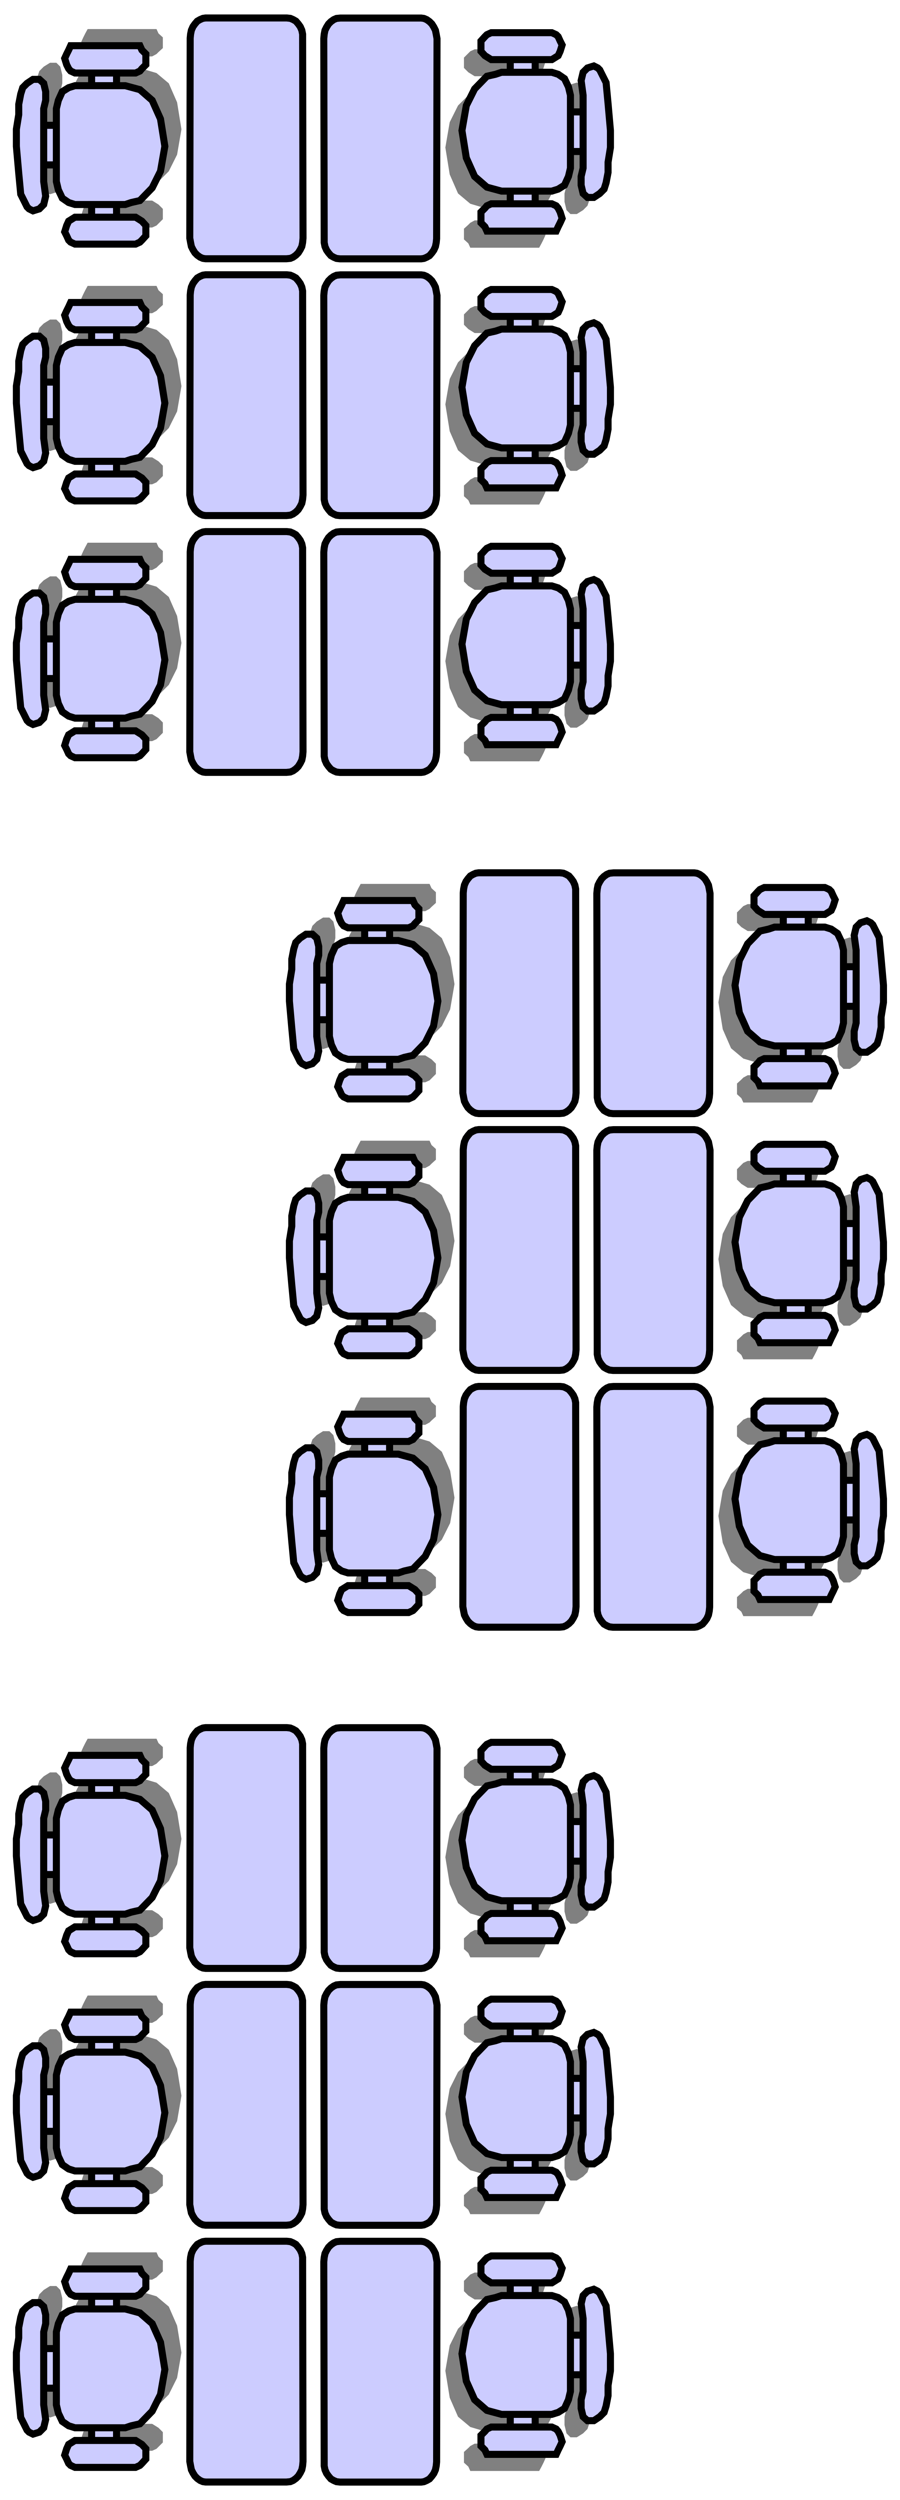<?xml version="1.0" encoding="UTF-8" standalone="no"?>
<!-- Creator: CorelDRAW -->
<svg
    xmlns:inkscape="http://www.inkscape.org/namespaces/inkscape"
    xmlns:rdf="http://www.w3.org/1999/02/22-rdf-syntax-ns#"
    xmlns="http://www.w3.org/2000/svg"
    xmlns:cc="http://creativecommons.org/ns#"
    xmlns:dc="http://purl.org/dc/elements/1.1/"
    xmlns:sodipodi="http://sodipodi.sourceforge.net/DTD/sodipodi-0.dtd"
    xmlns:svg="http://www.w3.org/2000/svg"
    xmlns:ns1="http://sozi.baierouge.fr"
    xmlns:xlink="http://www.w3.org/1999/xlink"
    id="svg2"
    style="fill-rule:evenodd;text-rendering:geometricPrecision;image-rendering:optimizeQuality;clip-rule:evenodd;shape-rendering:geometricPrecision"
    sodipodi:docname="snake.svg"
    xml:space="preserve"
    sodipodi:version="0.32"
    inkscape:output_extension="org.inkscape.output.svg.inkscape"
    inkscape:version="0.46+devel"
    viewBox="0 0 43.566 120.978"
  ><sodipodi:namedview
      id="base"
      bordercolor="#666666"
      inkscape:pageshadow="2"
      guidetolerance="10.0"
      pagecolor="#ffffff"
      gridtolerance="10.0"
      inkscape:zoom="0.88955337"
      objecttolerance="10.0"
      borderopacity="1.0"
      inkscape:current-layer="svg2"
      inkscape:cx="88.808591"
      inkscape:cy="245.41489"
      inkscape:window-y="92"
      inkscape:window-x="92"
      inkscape:window-height="706"
      showgrid="false"
      inkscape:pageopacity="0.0"
      inkscape:window-width="1192"
  />
 <defs
      id="defs4"
    >
  <style
        id="style6"
        type="text/css"
      >
    .fil2 {fill:none}
    .fil3 {fill:black}
    .fil0 {fill:gray}
    .fil1 {fill:#CCCCFF}
  </style
    >
 </defs
  >
<g
      id="g4985"
      style="fill-rule:evenodd"
      transform="matrix(.791 0 0 .791 -103.76 -14.138)"
    ><g
        id="g4847"
        style="fill-rule:evenodd"
        transform="matrix(0 -.913 .913 0 131.96 65.343)"
      ><path
          id="path4846"
          style="fill:#808080"
          d="m10.296 3.184h1.141l0.557 0.133h0.557l0.557-0.133 0.265-0.265v-0.425l-0.265-0.425-0.292-0.292-0.398-0.133-0.716-0.133h-0.69l-0.982-0.159h-1.115l-1.831 0.159-1.407 0.133-0.823 0.425-0.159 0.133-0.133 0.292 0.133 0.425 0.292 0.265 0.557 0.133 0.982-0.133h1.115v0.849h-1.115l-0.557 0.133-0.557 0.292-0.292 0.398-0.133 0.425v1.115h-0.849v-1.115l-0.265-0.425-0.292-0.133-0.425-0.133-0.265 0.133-0.292 0.133-0.133 0.159-0.133 0.265v0.982 3.078l0.133 0.292 0.133 0.133 0.292 0.292h0.265 0.425l0.292-0.292 0.265-0.425v-1.247h0.849v0.557l0.133 0.425 0.159 0.557 0.823 0.823 1.115 0.557 1.698 0.292 1.804-0.292 1.274-0.557 0.69-0.823 0.292-0.982v-0.557h0.823v1.247l0.159 0.292 0.133 0.133 0.265 0.292h0.425 0.292l0.265-0.292 0.292-0.133v-0.292-3.078-0.982-0.265l-0.292-0.159-0.265-0.133-0.292-0.133-0.425 0.133-0.265 0.133-0.133 0.159-0.159 0.265v1.115h-0.823v-1.115l-0.159-0.425-0.265-0.398-0.557-0.292-0.557-0.133h-1.141v-0.849zm-5.308 3.211v1.698-1.698zm-0.849 1.698v-1.698 1.698zm9.66-1.698v1.698-1.698zm-0.823 1.698v-1.698 1.698zm-5.334-4.909h2.654-2.654zm2.654 0.849h-2.654 2.654z"
          class="fil0"
      /><path
          id="path4848"
          style="stroke:#000000;stroke-width:.472;fill:#ccccff"
          d="m9.182 2.07h1.115l0.557 0.133h0.584l0.557-0.133 0.265-0.292v-0.425l-0.265-0.398-0.292-0.292-0.425-0.133-0.69-0.133h-0.69l-0.982-0.159h-1.141l-1.804 0.159-1.407 0.133-0.849 0.425-0.133 0.133-0.133 0.265 0.133 0.425 0.292 0.292 0.557 0.133 0.982-0.133h1.115v0.849h-1.115l-0.557 0.133-0.557 0.265-0.292 0.425-0.133 0.425v1.115h-0.849v-1.115l-0.265-0.425-0.292-0.133-0.425-0.133-0.265 0.133-0.292 0.133-0.133 0.133-0.133 0.292v0.982 3.078l0.133 0.292 0.133 0.133 0.292 0.265h0.265 0.425l0.292-0.265 0.265-0.425v-1.274h0.849v0.584l0.133 0.398 0.133 0.584 0.849 0.823 1.115 0.557 1.672 0.292 1.831-0.292 1.247-0.557 0.717-0.823 0.265-0.982v-0.584h0.849v1.274l0.133 0.292 0.159 0.133 0.265 0.265h0.425 0.292l0.265-0.265 0.292-0.133v-0.292-3.078-0.982-0.292l-0.292-0.133-0.265-0.133-0.292-0.133-0.425 0.133-0.265 0.133-0.159 0.133-0.133 0.292v1.115h-0.849v-1.115l-0.133-0.425-0.265-0.425-0.584-0.265-0.557-0.133h-1.115v-0.849zm-5.308 3.211v1.672-1.672zm-0.849 1.672v-1.672 1.672zm9.66-1.672v1.672-1.672zm-0.849 1.672v-1.672 1.672zm-5.308-4.883h2.654-2.654zm2.654 0.849h-2.654 2.654z"
          class="fil1"
      /><polygon
          id="polygon4850"
          style="stroke:#000000;stroke-width:.472;fill:#ccccff"
          points="15.976 19.133 16.161 18.974 16.267 18.788 16.347 18.603 16.374 18.364 16.374 12.924 16.347 12.738 16.267 12.552 16.161 12.366 15.976 12.207 15.79 12.074 15.551 11.968 15.286 11.915 15.02 11.889 1.619 11.862 1.327 11.915 1.062 11.968 0.849 12.074 0.637 12.207 0.478 12.366 0.345 12.552 0.265 12.738 0.239 12.924 0.239 18.337 0.265 18.603 0.345 18.788 0.478 18.974 0.637 19.133 0.849 19.266 1.062 19.372 1.327 19.425 1.619 19.452 15.02 19.425 15.286 19.425 15.551 19.372 15.79 19.266"
          class="fil1"
      /></g
    ><g
        id="g4852"
        style="fill-rule:evenodd"
        transform="matrix(0 -.913 .913 0 131.96 49.632)"
      ><path
          id="path4854"
          d="m10.296 3.184h1.141l0.557 0.133h0.557l0.557-0.133 0.265-0.265v-0.425l-0.265-0.425-0.292-0.292-0.398-0.133-0.716-0.133h-0.69l-0.982-0.159h-1.115l-1.831 0.159-1.407 0.133-0.823 0.425-0.159 0.133-0.133 0.292 0.133 0.425 0.292 0.265 0.557 0.133 0.982-0.133h1.115v0.849h-1.115l-0.557 0.133-0.557 0.292-0.292 0.398-0.133 0.425v1.115h-0.849v-1.115l-0.265-0.425-0.292-0.133-0.425-0.133-0.265 0.133-0.292 0.133-0.133 0.159-0.133 0.265v0.982 3.078l0.133 0.292 0.133 0.133 0.292 0.292h0.265 0.425l0.292-0.292 0.265-0.425v-1.247h0.849v0.557l0.133 0.425 0.159 0.557 0.823 0.823 1.115 0.557 1.698 0.292 1.804-0.292 1.274-0.557 0.69-0.823 0.292-0.982v-0.557h0.823v1.247l0.159 0.292 0.133 0.133 0.265 0.292h0.425 0.292l0.265-0.292 0.292-0.133v-0.292-3.078-0.982-0.265l-0.292-0.159-0.265-0.133-0.292-0.133-0.425 0.133-0.265 0.133-0.133 0.159-0.159 0.265v1.115h-0.823v-1.115l-0.159-0.425-0.265-0.398-0.557-0.292-0.557-0.133h-1.141v-0.849zm-5.308 3.211v1.698-1.698zm-0.849 1.698v-1.698 1.698zm9.66-1.698v1.698-1.698zm-0.823 1.698v-1.698 1.698zm-5.334-4.909h2.654-2.654zm2.654 0.849h-2.654 2.654z"
          style="fill:#808080"
          class="fil0"
      /><path
          id="path4856"
          d="m9.182 2.07h1.115l0.557 0.133h0.584l0.557-0.133 0.265-0.292v-0.425l-0.265-0.398-0.292-0.292-0.425-0.133-0.69-0.133h-0.69l-0.982-0.159h-1.141l-1.804 0.159-1.407 0.133-0.849 0.425-0.133 0.133-0.133 0.265 0.133 0.425 0.292 0.292 0.557 0.133 0.982-0.133h1.115v0.849h-1.115l-0.557 0.133-0.557 0.265-0.292 0.425-0.133 0.425v1.115h-0.849v-1.115l-0.265-0.425-0.292-0.133-0.425-0.133-0.265 0.133-0.292 0.133-0.133 0.133-0.133 0.292v0.982 3.078l0.133 0.292 0.133 0.133 0.292 0.265h0.265 0.425l0.292-0.265 0.265-0.425v-1.274h0.849v0.584l0.133 0.398 0.133 0.584 0.849 0.823 1.115 0.557 1.672 0.292 1.831-0.292 1.247-0.557 0.717-0.823 0.265-0.982v-0.584h0.849v1.274l0.133 0.292 0.159 0.133 0.265 0.265h0.425 0.292l0.265-0.265 0.292-0.133v-0.292-3.078-0.982-0.292l-0.292-0.133-0.265-0.133-0.292-0.133-0.425 0.133-0.265 0.133-0.159 0.133-0.133 0.292v1.115h-0.849v-1.115l-0.133-0.425-0.265-0.425-0.584-0.265-0.557-0.133h-1.115v-0.849zm-5.308 3.211v1.672-1.672zm-0.849 1.672v-1.672 1.672zm9.66-1.672v1.672-1.672zm-0.849 1.672v-1.672 1.672zm-5.308-4.883h2.654-2.654zm2.654 0.849h-2.654 2.654z"
          style="stroke:#000000;stroke-width:.472;fill:#ccccff"
          class="fil1"
      /><polygon
          id="polygon4858"
          style="stroke:#000000;stroke-width:.472;fill:#ccccff"
          points="15.551 19.372 15.79 19.266 15.976 19.133 16.161 18.974 16.267 18.788 16.347 18.603 16.374 18.364 16.374 12.924 16.347 12.738 16.267 12.552 16.161 12.366 15.976 12.207 15.79 12.074 15.551 11.968 15.286 11.915 15.02 11.889 1.619 11.862 1.327 11.915 1.062 11.968 0.849 12.074 0.637 12.207 0.478 12.366 0.345 12.552 0.265 12.738 0.239 12.924 0.239 18.337 0.265 18.603 0.345 18.788 0.478 18.974 0.637 19.133 0.849 19.266 1.062 19.372 1.327 19.425 1.619 19.452 15.02 19.425 15.286 19.425"
          class="fil1"
      /></g
    ><g
        id="g4860"
        style="fill-rule:evenodd"
        transform="matrix(0 -.913 .913 0 131.96 33.922)"
      ><path
          id="path4862"
          style="fill:#808080"
          d="m10.296 3.184h1.141l0.557 0.133h0.557l0.557-0.133 0.265-0.265v-0.425l-0.265-0.425-0.292-0.292-0.398-0.133-0.716-0.133h-0.69l-0.982-0.159h-1.115l-1.831 0.159-1.407 0.133-0.823 0.425-0.159 0.133-0.133 0.292 0.133 0.425 0.292 0.265 0.557 0.133 0.982-0.133h1.115v0.849h-1.115l-0.557 0.133-0.557 0.292-0.292 0.398-0.133 0.425v1.115h-0.849v-1.115l-0.265-0.425-0.292-0.133-0.425-0.133-0.265 0.133-0.292 0.133-0.133 0.159-0.133 0.265v0.982 3.078l0.133 0.292 0.133 0.133 0.292 0.292h0.265 0.425l0.292-0.292 0.265-0.425v-1.247h0.849v0.557l0.133 0.425 0.159 0.557 0.823 0.823 1.115 0.557 1.698 0.292 1.804-0.292 1.274-0.557 0.69-0.823 0.292-0.982v-0.557h0.823v1.247l0.159 0.292 0.133 0.133 0.265 0.292h0.425 0.292l0.265-0.292 0.292-0.133v-0.292-3.078-0.982-0.265l-0.292-0.159-0.265-0.133-0.292-0.133-0.425 0.133-0.265 0.133-0.133 0.159-0.159 0.265v1.115h-0.823v-1.115l-0.159-0.425-0.265-0.398-0.557-0.292-0.557-0.133h-1.141v-0.849zm-5.308 3.211v1.698-1.698zm-0.849 1.698v-1.698 1.698zm9.66-1.698v1.698-1.698zm-0.823 1.698v-1.698 1.698zm-5.334-4.909h2.654-2.654zm2.654 0.849h-2.654 2.654z"
          class="fil0"
      /><path
          id="path4864"
          style="stroke:#000000;stroke-width:.472;fill:#ccccff"
          d="m9.182 2.07h1.115l0.557 0.133h0.584l0.557-0.133 0.265-0.292v-0.425l-0.265-0.398-0.292-0.292-0.425-0.133-0.69-0.133h-0.69l-0.982-0.159h-1.141l-1.804 0.159-1.407 0.133-0.849 0.425-0.133 0.133-0.133 0.265 0.133 0.425 0.292 0.292 0.557 0.133 0.982-0.133h1.115v0.849h-1.115l-0.557 0.133-0.557 0.265-0.292 0.425-0.133 0.425v1.115h-0.849v-1.115l-0.265-0.425-0.292-0.133-0.425-0.133-0.265 0.133-0.292 0.133-0.133 0.133-0.133 0.292v0.982 3.078l0.133 0.292 0.133 0.133 0.292 0.265h0.265 0.425l0.292-0.265 0.265-0.425v-1.274h0.849v0.584l0.133 0.398 0.133 0.584 0.849 0.823 1.115 0.557 1.672 0.292 1.831-0.292 1.247-0.557 0.717-0.823 0.265-0.982v-0.584h0.849v1.274l0.133 0.292 0.159 0.133 0.265 0.265h0.425 0.292l0.265-0.265 0.292-0.133v-0.292-3.078-0.982-0.292l-0.292-0.133-0.265-0.133-0.292-0.133-0.425 0.133-0.265 0.133-0.159 0.133-0.133 0.292v1.115h-0.849v-1.115l-0.133-0.425-0.265-0.425-0.584-0.265-0.557-0.133h-1.115v-0.849zm-5.308 3.211v1.672-1.672zm-0.849 1.672v-1.672 1.672zm9.66-1.672v1.672-1.672zm-0.849 1.672v-1.672 1.672zm-5.308-4.883h2.654-2.654zm2.654 0.849h-2.654 2.654z"
          class="fil1"
      /><polygon
          id="polygon4866"
          style="stroke:#000000;stroke-width:.472;fill:#ccccff"
          points="15.02 19.425 15.286 19.425 15.551 19.372 15.79 19.266 15.976 19.133 16.161 18.974 16.267 18.788 16.347 18.603 16.374 18.364 16.374 12.924 16.347 12.738 16.267 12.552 16.161 12.366 15.976 12.207 15.79 12.074 15.551 11.968 15.286 11.915 15.02 11.889 1.619 11.862 1.327 11.915 1.062 11.968 0.849 12.074 0.637 12.207 0.478 12.366 0.345 12.552 0.265 12.738 0.239 12.924 0.239 18.337 0.265 18.603 0.345 18.788 0.478 18.974 0.637 19.133 0.849 19.266 1.062 19.372 1.327 19.425 1.619 19.452"
          class="fil1"
      /></g
    ><g
        id="g4870"
        style="fill-rule:evenodd"
        transform="matrix(0 .913 -.913 0 168.75 18.759)"
      ><path
          id="path4872"
          d="m10.296 3.184h1.141l0.557 0.133h0.557l0.557-0.133 0.265-0.265v-0.425l-0.265-0.425-0.292-0.292-0.398-0.133-0.716-0.133h-0.69l-0.982-0.159h-1.115l-1.831 0.159-1.407 0.133-0.823 0.425-0.159 0.133-0.133 0.292 0.133 0.425 0.292 0.265 0.557 0.133 0.982-0.133h1.115v0.849h-1.115l-0.557 0.133-0.557 0.292-0.292 0.398-0.133 0.425v1.115h-0.849v-1.115l-0.265-0.425-0.292-0.133-0.425-0.133-0.265 0.133-0.292 0.133-0.133 0.159-0.133 0.265v0.982 3.078l0.133 0.292 0.133 0.133 0.292 0.292h0.265 0.425l0.292-0.292 0.265-0.425v-1.247h0.849v0.557l0.133 0.425 0.159 0.557 0.823 0.823 1.115 0.557 1.698 0.292 1.804-0.292 1.274-0.557 0.69-0.823 0.292-0.982v-0.557h0.823v1.247l0.159 0.292 0.133 0.133 0.265 0.292h0.425 0.292l0.265-0.292 0.292-0.133v-0.292-3.078-0.982-0.265l-0.292-0.159-0.265-0.133-0.292-0.133-0.425 0.133-0.265 0.133-0.133 0.159-0.159 0.265v1.115h-0.823v-1.115l-0.159-0.425-0.265-0.398-0.557-0.292-0.557-0.133h-1.141v-0.849zm-5.308 3.211v1.698-1.698zm-0.849 1.698v-1.698 1.698zm9.66-1.698v1.698-1.698zm-0.823 1.698v-1.698 1.698zm-5.334-4.909h2.654-2.654zm2.654 0.849h-2.654 2.654z"
          style="fill:#808080"
          class="fil0"
      /><path
          id="path4874"
          d="m9.182 2.07h1.115l0.557 0.133h0.584l0.557-0.133 0.265-0.292v-0.425l-0.265-0.398-0.292-0.292-0.425-0.133-0.69-0.133h-0.69l-0.982-0.159h-1.141l-1.804 0.159-1.407 0.133-0.849 0.425-0.133 0.133-0.133 0.265 0.133 0.425 0.292 0.292 0.557 0.133 0.982-0.133h1.115v0.849h-1.115l-0.557 0.133-0.557 0.265-0.292 0.425-0.133 0.425v1.115h-0.849v-1.115l-0.265-0.425-0.292-0.133-0.425-0.133-0.265 0.133-0.292 0.133-0.133 0.133-0.133 0.292v0.982 3.078l0.133 0.292 0.133 0.133 0.292 0.265h0.265 0.425l0.292-0.265 0.265-0.425v-1.274h0.849v0.584l0.133 0.398 0.133 0.584 0.849 0.823 1.115 0.557 1.672 0.292 1.831-0.292 1.247-0.557 0.717-0.823 0.265-0.982v-0.584h0.849v1.274l0.133 0.292 0.159 0.133 0.265 0.265h0.425 0.292l0.265-0.265 0.292-0.133v-0.292-3.078-0.982-0.292l-0.292-0.133-0.265-0.133-0.292-0.133-0.425 0.133-0.265 0.133-0.159 0.133-0.133 0.292v1.115h-0.849v-1.115l-0.133-0.425-0.265-0.425-0.584-0.265-0.557-0.133h-1.115v-0.849zm-5.308 3.211v1.672-1.672zm-0.849 1.672v-1.672 1.672zm9.66-1.672v1.672-1.672zm-0.849 1.672v-1.672 1.672zm-5.308-4.883h2.654-2.654zm2.654 0.849h-2.654 2.654z"
          style="stroke:#000000;stroke-width:.472;fill:#ccccff"
          class="fil1"
      /><polygon
          id="polygon4876"
          style="stroke:#000000;stroke-width:.472;fill:#ccccff"
          points="1.327 19.425 1.619 19.452 15.02 19.425 15.286 19.425 15.551 19.372 15.79 19.266 15.976 19.133 16.161 18.974 16.267 18.788 16.347 18.603 16.374 18.364 16.374 12.924 16.347 12.738 16.267 12.552 16.161 12.366 15.976 12.207 15.79 12.074 15.551 11.968 15.286 11.915 15.02 11.889 1.619 11.862 1.327 11.915 1.062 11.968 0.849 12.074 0.637 12.207 0.478 12.366 0.345 12.552 0.265 12.738 0.239 12.924 0.239 18.337 0.265 18.603 0.345 18.788 0.478 18.974 0.637 19.133 0.849 19.266 1.062 19.372"
          class="fil1"
      /></g
    ><g
        id="g4878"
        style="fill-rule:evenodd"
        transform="matrix(0 .913 -.913 0 168.75 34.469)"
      ><path
          id="path4880"
          style="fill:#808080"
          d="m10.296 3.184h1.141l0.557 0.133h0.557l0.557-0.133 0.265-0.265v-0.425l-0.265-0.425-0.292-0.292-0.398-0.133-0.716-0.133h-0.69l-0.982-0.159h-1.115l-1.831 0.159-1.407 0.133-0.823 0.425-0.159 0.133-0.133 0.292 0.133 0.425 0.292 0.265 0.557 0.133 0.982-0.133h1.115v0.849h-1.115l-0.557 0.133-0.557 0.292-0.292 0.398-0.133 0.425v1.115h-0.849v-1.115l-0.265-0.425-0.292-0.133-0.425-0.133-0.265 0.133-0.292 0.133-0.133 0.159-0.133 0.265v0.982 3.078l0.133 0.292 0.133 0.133 0.292 0.292h0.265 0.425l0.292-0.292 0.265-0.425v-1.247h0.849v0.557l0.133 0.425 0.159 0.557 0.823 0.823 1.115 0.557 1.698 0.292 1.804-0.292 1.274-0.557 0.69-0.823 0.292-0.982v-0.557h0.823v1.247l0.159 0.292 0.133 0.133 0.265 0.292h0.425 0.292l0.265-0.292 0.292-0.133v-0.292-3.078-0.982-0.265l-0.292-0.159-0.265-0.133-0.292-0.133-0.425 0.133-0.265 0.133-0.133 0.159-0.159 0.265v1.115h-0.823v-1.115l-0.159-0.425-0.265-0.398-0.557-0.292-0.557-0.133h-1.141v-0.849zm-5.308 3.211v1.698-1.698zm-0.849 1.698v-1.698 1.698zm9.66-1.698v1.698-1.698zm-0.823 1.698v-1.698 1.698zm-5.334-4.909h2.654-2.654zm2.654 0.849h-2.654 2.654z"
          class="fil0"
      /><path
          id="path4882"
          style="stroke:#000000;stroke-width:.472;fill:#ccccff"
          d="m9.182 2.07h1.115l0.557 0.133h0.584l0.557-0.133 0.265-0.292v-0.425l-0.265-0.398-0.292-0.292-0.425-0.133-0.69-0.133h-0.69l-0.982-0.159h-1.141l-1.804 0.159-1.407 0.133-0.849 0.425-0.133 0.133-0.133 0.265 0.133 0.425 0.292 0.292 0.557 0.133 0.982-0.133h1.115v0.849h-1.115l-0.557 0.133-0.557 0.265-0.292 0.425-0.133 0.425v1.115h-0.849v-1.115l-0.265-0.425-0.292-0.133-0.425-0.133-0.265 0.133-0.292 0.133-0.133 0.133-0.133 0.292v0.982 3.078l0.133 0.292 0.133 0.133 0.292 0.265h0.265 0.425l0.292-0.265 0.265-0.425v-1.274h0.849v0.584l0.133 0.398 0.133 0.584 0.849 0.823 1.115 0.557 1.672 0.292 1.831-0.292 1.247-0.557 0.717-0.823 0.265-0.982v-0.584h0.849v1.274l0.133 0.292 0.159 0.133 0.265 0.265h0.425 0.292l0.265-0.265 0.292-0.133v-0.292-3.078-0.982-0.292l-0.292-0.133-0.265-0.133-0.292-0.133-0.425 0.133-0.265 0.133-0.159 0.133-0.133 0.292v1.115h-0.849v-1.115l-0.133-0.425-0.265-0.425-0.584-0.265-0.557-0.133h-1.115v-0.849zm-5.308 3.211v1.672-1.672zm-0.849 1.672v-1.672 1.672zm9.66-1.672v1.672-1.672zm-0.849 1.672v-1.672 1.672zm-5.308-4.883h2.654-2.654zm2.654 0.849h-2.654 2.654z"
          class="fil1"
      /><polygon
          id="polygon4884"
          style="stroke:#000000;stroke-width:.472;fill:#ccccff"
          points="15.79 19.266 15.976 19.133 16.161 18.974 16.267 18.788 16.347 18.603 16.374 18.364 16.374 12.924 16.347 12.738 16.267 12.552 16.161 12.366 15.976 12.207 15.79 12.074 15.551 11.968 15.286 11.915 15.02 11.889 1.619 11.862 1.327 11.915 1.062 11.968 0.849 12.074 0.637 12.207 0.478 12.366 0.345 12.552 0.265 12.738 0.239 12.924 0.239 18.337 0.265 18.603 0.345 18.788 0.478 18.974 0.637 19.133 0.849 19.266 1.062 19.372 1.327 19.425 1.619 19.452 15.02 19.425 15.286 19.425 15.551 19.372"
          class="fil1"
      /></g
    ><g
        id="g4886"
        style="fill-rule:evenodd"
        transform="matrix(0 .913 -.913 0 168.75 50.179)"
      ><path
          id="path4888"
          d="m10.296 3.184h1.141l0.557 0.133h0.557l0.557-0.133 0.265-0.265v-0.425l-0.265-0.425-0.292-0.292-0.398-0.133-0.716-0.133h-0.69l-0.982-0.159h-1.115l-1.831 0.159-1.407 0.133-0.823 0.425-0.159 0.133-0.133 0.292 0.133 0.425 0.292 0.265 0.557 0.133 0.982-0.133h1.115v0.849h-1.115l-0.557 0.133-0.557 0.292-0.292 0.398-0.133 0.425v1.115h-0.849v-1.115l-0.265-0.425-0.292-0.133-0.425-0.133-0.265 0.133-0.292 0.133-0.133 0.159-0.133 0.265v0.982 3.078l0.133 0.292 0.133 0.133 0.292 0.292h0.265 0.425l0.292-0.292 0.265-0.425v-1.247h0.849v0.557l0.133 0.425 0.159 0.557 0.823 0.823 1.115 0.557 1.698 0.292 1.804-0.292 1.274-0.557 0.69-0.823 0.292-0.982v-0.557h0.823v1.247l0.159 0.292 0.133 0.133 0.265 0.292h0.425 0.292l0.265-0.292 0.292-0.133v-0.292-3.078-0.982-0.265l-0.292-0.159-0.265-0.133-0.292-0.133-0.425 0.133-0.265 0.133-0.133 0.159-0.159 0.265v1.115h-0.823v-1.115l-0.159-0.425-0.265-0.398-0.557-0.292-0.557-0.133h-1.141v-0.849zm-5.308 3.211v1.698-1.698zm-0.849 1.698v-1.698 1.698zm9.66-1.698v1.698-1.698zm-0.823 1.698v-1.698 1.698zm-5.334-4.909h2.654-2.654zm2.654 0.849h-2.654 2.654z"
          style="fill:#808080"
          class="fil0"
      /><path
          id="path4890"
          d="m9.182 2.07h1.115l0.557 0.133h0.584l0.557-0.133 0.265-0.292v-0.425l-0.265-0.398-0.292-0.292-0.425-0.133-0.69-0.133h-0.69l-0.982-0.159h-1.141l-1.804 0.159-1.407 0.133-0.849 0.425-0.133 0.133-0.133 0.265 0.133 0.425 0.292 0.292 0.557 0.133 0.982-0.133h1.115v0.849h-1.115l-0.557 0.133-0.557 0.265-0.292 0.425-0.133 0.425v1.115h-0.849v-1.115l-0.265-0.425-0.292-0.133-0.425-0.133-0.265 0.133-0.292 0.133-0.133 0.133-0.133 0.292v0.982 3.078l0.133 0.292 0.133 0.133 0.292 0.265h0.265 0.425l0.292-0.265 0.265-0.425v-1.274h0.849v0.584l0.133 0.398 0.133 0.584 0.849 0.823 1.115 0.557 1.672 0.292 1.831-0.292 1.247-0.557 0.717-0.823 0.265-0.982v-0.584h0.849v1.274l0.133 0.292 0.159 0.133 0.265 0.265h0.425 0.292l0.265-0.265 0.292-0.133v-0.292-3.078-0.982-0.292l-0.292-0.133-0.265-0.133-0.292-0.133-0.425 0.133-0.265 0.133-0.159 0.133-0.133 0.292v1.115h-0.849v-1.115l-0.133-0.425-0.265-0.425-0.584-0.265-0.557-0.133h-1.115v-0.849zm-5.308 3.211v1.672-1.672zm-0.849 1.672v-1.672 1.672zm9.66-1.672v1.672-1.672zm-0.849 1.672v-1.672 1.672zm-5.308-4.883h2.654-2.654zm2.654 0.849h-2.654 2.654z"
          style="stroke:#000000;stroke-width:.472;fill:#ccccff"
          class="fil1"
      /><polygon
          id="polygon4892"
          style="stroke:#000000;stroke-width:.472;fill:#ccccff"
          points="16.347 18.603 16.374 18.364 16.374 12.924 16.347 12.738 16.267 12.552 16.161 12.366 15.976 12.207 15.79 12.074 15.551 11.968 15.286 11.915 15.02 11.889 1.619 11.862 1.327 11.915 1.062 11.968 0.849 12.074 0.637 12.207 0.478 12.366 0.345 12.552 0.265 12.738 0.239 12.924 0.239 18.337 0.265 18.603 0.345 18.788 0.478 18.974 0.637 19.133 0.849 19.266 1.062 19.372 1.327 19.425 1.619 19.452 15.02 19.425 15.286 19.425 15.551 19.372 15.79 19.266 15.976 19.133 16.161 18.974 16.267 18.788"
          class="fil1"
      /></g
    ></g
  ><g
      id="g4744"
      style="fill-rule:evenodd"
      transform="matrix(.791 0 0 .791 -103.76 68.591)"
    ><g
        id="g4746"
        style="fill-rule:evenodd"
        transform="matrix(0 -.913 .913 0 131.96 65.343)"
      ><path
          id="path4748"
          d="m10.296 3.184h1.141l0.557 0.133h0.557l0.557-0.133 0.265-0.265v-0.425l-0.265-0.425-0.292-0.292-0.398-0.133-0.716-0.133h-0.69l-0.982-0.159h-1.115l-1.831 0.159-1.407 0.133-0.823 0.425-0.159 0.133-0.133 0.292 0.133 0.425 0.292 0.265 0.557 0.133 0.982-0.133h1.115v0.849h-1.115l-0.557 0.133-0.557 0.292-0.292 0.398-0.133 0.425v1.115h-0.849v-1.115l-0.265-0.425-0.292-0.133-0.425-0.133-0.265 0.133-0.292 0.133-0.133 0.159-0.133 0.265v0.982 3.078l0.133 0.292 0.133 0.133 0.292 0.292h0.265 0.425l0.292-0.292 0.265-0.425v-1.247h0.849v0.557l0.133 0.425 0.159 0.557 0.823 0.823 1.115 0.557 1.698 0.292 1.804-0.292 1.274-0.557 0.69-0.823 0.292-0.982v-0.557h0.823v1.247l0.159 0.292 0.133 0.133 0.265 0.292h0.425 0.292l0.265-0.292 0.292-0.133v-0.292-3.078-0.982-0.265l-0.292-0.159-0.265-0.133-0.292-0.133-0.425 0.133-0.265 0.133-0.133 0.159-0.159 0.265v1.115h-0.823v-1.115l-0.159-0.425-0.265-0.398-0.557-0.292-0.557-0.133h-1.141v-0.849zm-5.308 3.211v1.698-1.698zm-0.849 1.698v-1.698 1.698zm9.66-1.698v1.698-1.698zm-0.823 1.698v-1.698 1.698zm-5.334-4.909h2.654-2.654zm2.654 0.849h-2.654 2.654z"
          style="fill:#808080"
          class="fil0"
      /><path
          id="path4750"
          d="m9.182 2.07h1.115l0.557 0.133h0.584l0.557-0.133 0.265-0.292v-0.425l-0.265-0.398-0.292-0.292-0.425-0.133-0.69-0.133h-0.69l-0.982-0.159h-1.141l-1.804 0.159-1.407 0.133-0.849 0.425-0.133 0.133-0.133 0.265 0.133 0.425 0.292 0.292 0.557 0.133 0.982-0.133h1.115v0.849h-1.115l-0.557 0.133-0.557 0.265-0.292 0.425-0.133 0.425v1.115h-0.849v-1.115l-0.265-0.425-0.292-0.133-0.425-0.133-0.265 0.133-0.292 0.133-0.133 0.133-0.133 0.292v0.982 3.078l0.133 0.292 0.133 0.133 0.292 0.265h0.265 0.425l0.292-0.265 0.265-0.425v-1.274h0.849v0.584l0.133 0.398 0.133 0.584 0.849 0.823 1.115 0.557 1.672 0.292 1.831-0.292 1.247-0.557 0.717-0.823 0.265-0.982v-0.584h0.849v1.274l0.133 0.292 0.159 0.133 0.265 0.265h0.425 0.292l0.265-0.265 0.292-0.133v-0.292-3.078-0.982-0.292l-0.292-0.133-0.265-0.133-0.292-0.133-0.425 0.133-0.265 0.133-0.159 0.133-0.133 0.292v1.115h-0.849v-1.115l-0.133-0.425-0.265-0.425-0.584-0.265-0.557-0.133h-1.115v-0.849zm-5.308 3.211v1.672-1.672zm-0.849 1.672v-1.672 1.672zm9.66-1.672v1.672-1.672zm-0.849 1.672v-1.672 1.672zm-5.308-4.883h2.654-2.654zm2.654 0.849h-2.654 2.654z"
          style="stroke:#000000;stroke-width:.472;fill:#ccccff"
          class="fil1"
      /><polygon
          id="polygon4752"
          style="stroke:#000000;stroke-width:.472;fill:#ccccff"
          points="0.345 12.552 0.265 12.738 0.239 12.924 0.239 18.337 0.265 18.603 0.345 18.788 0.478 18.974 0.637 19.133 0.849 19.266 1.062 19.372 1.327 19.425 1.619 19.452 15.02 19.425 15.286 19.425 15.551 19.372 15.79 19.266 15.976 19.133 16.161 18.974 16.267 18.788 16.347 18.603 16.374 18.364 16.374 12.924 16.347 12.738 16.267 12.552 16.161 12.366 15.976 12.207 15.79 12.074 15.551 11.968 15.286 11.915 15.02 11.889 1.619 11.862 1.327 11.915 1.062 11.968 0.849 12.074 0.637 12.207 0.478 12.366"
          class="fil1"
      /></g
    ><g
        id="g4754"
        style="fill-rule:evenodd"
        transform="matrix(0 -.913 .913 0 131.96 49.632)"
      ><path
          id="path4756"
          style="fill:#808080"
          d="m10.296 3.184h1.141l0.557 0.133h0.557l0.557-0.133 0.265-0.265v-0.425l-0.265-0.425-0.292-0.292-0.398-0.133-0.716-0.133h-0.69l-0.982-0.159h-1.115l-1.831 0.159-1.407 0.133-0.823 0.425-0.159 0.133-0.133 0.292 0.133 0.425 0.292 0.265 0.557 0.133 0.982-0.133h1.115v0.849h-1.115l-0.557 0.133-0.557 0.292-0.292 0.398-0.133 0.425v1.115h-0.849v-1.115l-0.265-0.425-0.292-0.133-0.425-0.133-0.265 0.133-0.292 0.133-0.133 0.159-0.133 0.265v0.982 3.078l0.133 0.292 0.133 0.133 0.292 0.292h0.265 0.425l0.292-0.292 0.265-0.425v-1.247h0.849v0.557l0.133 0.425 0.159 0.557 0.823 0.823 1.115 0.557 1.698 0.292 1.804-0.292 1.274-0.557 0.69-0.823 0.292-0.982v-0.557h0.823v1.247l0.159 0.292 0.133 0.133 0.265 0.292h0.425 0.292l0.265-0.292 0.292-0.133v-0.292-3.078-0.982-0.265l-0.292-0.159-0.265-0.133-0.292-0.133-0.425 0.133-0.265 0.133-0.133 0.159-0.159 0.265v1.115h-0.823v-1.115l-0.159-0.425-0.265-0.398-0.557-0.292-0.557-0.133h-1.141v-0.849zm-5.308 3.211v1.698-1.698zm-0.849 1.698v-1.698 1.698zm9.66-1.698v1.698-1.698zm-0.823 1.698v-1.698 1.698zm-5.334-4.909h2.654-2.654zm2.654 0.849h-2.654 2.654z"
          class="fil0"
      /><path
          id="path4758"
          style="stroke:#000000;stroke-width:.472;fill:#ccccff"
          d="m9.182 2.07h1.115l0.557 0.133h0.584l0.557-0.133 0.265-0.292v-0.425l-0.265-0.398-0.292-0.292-0.425-0.133-0.69-0.133h-0.69l-0.982-0.159h-1.141l-1.804 0.159-1.407 0.133-0.849 0.425-0.133 0.133-0.133 0.265 0.133 0.425 0.292 0.292 0.557 0.133 0.982-0.133h1.115v0.849h-1.115l-0.557 0.133-0.557 0.265-0.292 0.425-0.133 0.425v1.115h-0.849v-1.115l-0.265-0.425-0.292-0.133-0.425-0.133-0.265 0.133-0.292 0.133-0.133 0.133-0.133 0.292v0.982 3.078l0.133 0.292 0.133 0.133 0.292 0.265h0.265 0.425l0.292-0.265 0.265-0.425v-1.274h0.849v0.584l0.133 0.398 0.133 0.584 0.849 0.823 1.115 0.557 1.672 0.292 1.831-0.292 1.247-0.557 0.717-0.823 0.265-0.982v-0.584h0.849v1.274l0.133 0.292 0.159 0.133 0.265 0.265h0.425 0.292l0.265-0.265 0.292-0.133v-0.292-3.078-0.982-0.292l-0.292-0.133-0.265-0.133-0.292-0.133-0.425 0.133-0.265 0.133-0.159 0.133-0.133 0.292v1.115h-0.849v-1.115l-0.133-0.425-0.265-0.425-0.584-0.265-0.557-0.133h-1.115v-0.849zm-5.308 3.211v1.672-1.672zm-0.849 1.672v-1.672 1.672zm9.66-1.672v1.672-1.672zm-0.849 1.672v-1.672 1.672zm-5.308-4.883h2.654-2.654zm2.654 0.849h-2.654 2.654z"
          class="fil1"
      /><polygon
          id="polygon4760"
          style="stroke:#000000;stroke-width:.472;fill:#ccccff"
          points="0.637 12.207 0.478 12.366 0.345 12.552 0.265 12.738 0.239 12.924 0.239 18.337 0.265 18.603 0.345 18.788 0.478 18.974 0.637 19.133 0.849 19.266 1.062 19.372 1.327 19.425 1.619 19.452 15.02 19.425 15.286 19.425 15.551 19.372 15.79 19.266 15.976 19.133 16.161 18.974 16.267 18.788 16.347 18.603 16.374 18.364 16.374 12.924 16.347 12.738 16.267 12.552 16.161 12.366 15.976 12.207 15.79 12.074 15.551 11.968 15.286 11.915 15.02 11.889 1.619 11.862 1.327 11.915 1.062 11.968 0.849 12.074"
          class="fil1"
      /></g
    ><g
        id="g4762"
        style="fill-rule:evenodd"
        transform="matrix(0 -.913 .913 0 131.96 33.922)"
      ><path
          id="path4764"
          d="m10.296 3.184h1.141l0.557 0.133h0.557l0.557-0.133 0.265-0.265v-0.425l-0.265-0.425-0.292-0.292-0.398-0.133-0.716-0.133h-0.69l-0.982-0.159h-1.115l-1.831 0.159-1.407 0.133-0.823 0.425-0.159 0.133-0.133 0.292 0.133 0.425 0.292 0.265 0.557 0.133 0.982-0.133h1.115v0.849h-1.115l-0.557 0.133-0.557 0.292-0.292 0.398-0.133 0.425v1.115h-0.849v-1.115l-0.265-0.425-0.292-0.133-0.425-0.133-0.265 0.133-0.292 0.133-0.133 0.159-0.133 0.265v0.982 3.078l0.133 0.292 0.133 0.133 0.292 0.292h0.265 0.425l0.292-0.292 0.265-0.425v-1.247h0.849v0.557l0.133 0.425 0.159 0.557 0.823 0.823 1.115 0.557 1.698 0.292 1.804-0.292 1.274-0.557 0.69-0.823 0.292-0.982v-0.557h0.823v1.247l0.159 0.292 0.133 0.133 0.265 0.292h0.425 0.292l0.265-0.292 0.292-0.133v-0.292-3.078-0.982-0.265l-0.292-0.159-0.265-0.133-0.292-0.133-0.425 0.133-0.265 0.133-0.133 0.159-0.159 0.265v1.115h-0.823v-1.115l-0.159-0.425-0.265-0.398-0.557-0.292-0.557-0.133h-1.141v-0.849zm-5.308 3.211v1.698-1.698zm-0.849 1.698v-1.698 1.698zm9.66-1.698v1.698-1.698zm-0.823 1.698v-1.698 1.698zm-5.334-4.909h2.654-2.654zm2.654 0.849h-2.654 2.654z"
          style="fill:#808080"
          class="fil0"
      /><path
          id="path4766"
          d="m9.182 2.07h1.115l0.557 0.133h0.584l0.557-0.133 0.265-0.292v-0.425l-0.265-0.398-0.292-0.292-0.425-0.133-0.69-0.133h-0.69l-0.982-0.159h-1.141l-1.804 0.159-1.407 0.133-0.849 0.425-0.133 0.133-0.133 0.265 0.133 0.425 0.292 0.292 0.557 0.133 0.982-0.133h1.115v0.849h-1.115l-0.557 0.133-0.557 0.265-0.292 0.425-0.133 0.425v1.115h-0.849v-1.115l-0.265-0.425-0.292-0.133-0.425-0.133-0.265 0.133-0.292 0.133-0.133 0.133-0.133 0.292v0.982 3.078l0.133 0.292 0.133 0.133 0.292 0.265h0.265 0.425l0.292-0.265 0.265-0.425v-1.274h0.849v0.584l0.133 0.398 0.133 0.584 0.849 0.823 1.115 0.557 1.672 0.292 1.831-0.292 1.247-0.557 0.717-0.823 0.265-0.982v-0.584h0.849v1.274l0.133 0.292 0.159 0.133 0.265 0.265h0.425 0.292l0.265-0.265 0.292-0.133v-0.292-3.078-0.982-0.292l-0.292-0.133-0.265-0.133-0.292-0.133-0.425 0.133-0.265 0.133-0.159 0.133-0.133 0.292v1.115h-0.849v-1.115l-0.133-0.425-0.265-0.425-0.584-0.265-0.557-0.133h-1.115v-0.849zm-5.308 3.211v1.672-1.672zm-0.849 1.672v-1.672 1.672zm9.66-1.672v1.672-1.672zm-0.849 1.672v-1.672 1.672zm-5.308-4.883h2.654-2.654zm2.654 0.849h-2.654 2.654z"
          style="stroke:#000000;stroke-width:.472;fill:#ccccff"
          class="fil1"
      /><polygon
          id="polygon4768"
          style="stroke:#000000;stroke-width:.472;fill:#ccccff"
          points="1.062 11.968 0.849 12.074 0.637 12.207 0.478 12.366 0.345 12.552 0.265 12.738 0.239 12.924 0.239 18.337 0.265 18.603 0.345 18.788 0.478 18.974 0.637 19.133 0.849 19.266 1.062 19.372 1.327 19.425 1.619 19.452 15.02 19.425 15.286 19.425 15.551 19.372 15.79 19.266 15.976 19.133 16.161 18.974 16.267 18.788 16.347 18.603 16.374 18.364 16.374 12.924 16.347 12.738 16.267 12.552 16.161 12.366 15.976 12.207 15.79 12.074 15.551 11.968 15.286 11.915 15.02 11.889 1.619 11.862 1.327 11.915"
          class="fil1"
      /></g
    ><g
        id="g4770"
        style="fill-rule:evenodd"
        transform="matrix(0 .913 -.913 0 168.75 18.759)"
      ><path
          id="path4772"
          style="fill:#808080"
          d="m10.296 3.184h1.141l0.557 0.133h0.557l0.557-0.133 0.265-0.265v-0.425l-0.265-0.425-0.292-0.292-0.398-0.133-0.716-0.133h-0.69l-0.982-0.159h-1.115l-1.831 0.159-1.407 0.133-0.823 0.425-0.159 0.133-0.133 0.292 0.133 0.425 0.292 0.265 0.557 0.133 0.982-0.133h1.115v0.849h-1.115l-0.557 0.133-0.557 0.292-0.292 0.398-0.133 0.425v1.115h-0.849v-1.115l-0.265-0.425-0.292-0.133-0.425-0.133-0.265 0.133-0.292 0.133-0.133 0.159-0.133 0.265v0.982 3.078l0.133 0.292 0.133 0.133 0.292 0.292h0.265 0.425l0.292-0.292 0.265-0.425v-1.247h0.849v0.557l0.133 0.425 0.159 0.557 0.823 0.823 1.115 0.557 1.698 0.292 1.804-0.292 1.274-0.557 0.69-0.823 0.292-0.982v-0.557h0.823v1.247l0.159 0.292 0.133 0.133 0.265 0.292h0.425 0.292l0.265-0.292 0.292-0.133v-0.292-3.078-0.982-0.265l-0.292-0.159-0.265-0.133-0.292-0.133-0.425 0.133-0.265 0.133-0.133 0.159-0.159 0.265v1.115h-0.823v-1.115l-0.159-0.425-0.265-0.398-0.557-0.292-0.557-0.133h-1.141v-0.849zm-5.308 3.211v1.698-1.698zm-0.849 1.698v-1.698 1.698zm9.66-1.698v1.698-1.698zm-0.823 1.698v-1.698 1.698zm-5.334-4.909h2.654-2.654zm2.654 0.849h-2.654 2.654z"
          class="fil0"
      /><path
          id="path4774"
          style="stroke:#000000;stroke-width:.472;fill:#ccccff"
          d="m9.182 2.07h1.115l0.557 0.133h0.584l0.557-0.133 0.265-0.292v-0.425l-0.265-0.398-0.292-0.292-0.425-0.133-0.69-0.133h-0.69l-0.982-0.159h-1.141l-1.804 0.159-1.407 0.133-0.849 0.425-0.133 0.133-0.133 0.265 0.133 0.425 0.292 0.292 0.557 0.133 0.982-0.133h1.115v0.849h-1.115l-0.557 0.133-0.557 0.265-0.292 0.425-0.133 0.425v1.115h-0.849v-1.115l-0.265-0.425-0.292-0.133-0.425-0.133-0.265 0.133-0.292 0.133-0.133 0.133-0.133 0.292v0.982 3.078l0.133 0.292 0.133 0.133 0.292 0.265h0.265 0.425l0.292-0.265 0.265-0.425v-1.274h0.849v0.584l0.133 0.398 0.133 0.584 0.849 0.823 1.115 0.557 1.672 0.292 1.831-0.292 1.247-0.557 0.717-0.823 0.265-0.982v-0.584h0.849v1.274l0.133 0.292 0.159 0.133 0.265 0.265h0.425 0.292l0.265-0.265 0.292-0.133v-0.292-3.078-0.982-0.292l-0.292-0.133-0.265-0.133-0.292-0.133-0.425 0.133-0.265 0.133-0.159 0.133-0.133 0.292v1.115h-0.849v-1.115l-0.133-0.425-0.265-0.425-0.584-0.265-0.557-0.133h-1.115v-0.849zm-5.308 3.211v1.672-1.672zm-0.849 1.672v-1.672 1.672zm9.66-1.672v1.672-1.672zm-0.849 1.672v-1.672 1.672zm-5.308-4.883h2.654-2.654zm2.654 0.849h-2.654 2.654z"
          class="fil1"
      /><polygon
          id="polygon4776"
          style="stroke:#000000;stroke-width:.472;fill:#ccccff"
          points="1.619 11.862 1.327 11.915 1.062 11.968 0.849 12.074 0.637 12.207 0.478 12.366 0.345 12.552 0.265 12.738 0.239 12.924 0.239 18.337 0.265 18.603 0.345 18.788 0.478 18.974 0.637 19.133 0.849 19.266 1.062 19.372 1.327 19.425 1.619 19.452 15.02 19.425 15.286 19.425 15.551 19.372 15.79 19.266 15.976 19.133 16.161 18.974 16.267 18.788 16.347 18.603 16.374 18.364 16.374 12.924 16.347 12.738 16.267 12.552 16.161 12.366 15.976 12.207 15.79 12.074 15.551 11.968 15.286 11.915 15.02 11.889"
          class="fil1"
      /></g
    ><g
        id="g4778"
        style="fill-rule:evenodd"
        transform="matrix(0 .913 -.913 0 168.75 34.469)"
      ><path
          id="path4780"
          d="m10.296 3.184h1.141l0.557 0.133h0.557l0.557-0.133 0.265-0.265v-0.425l-0.265-0.425-0.292-0.292-0.398-0.133-0.716-0.133h-0.69l-0.982-0.159h-1.115l-1.831 0.159-1.407 0.133-0.823 0.425-0.159 0.133-0.133 0.292 0.133 0.425 0.292 0.265 0.557 0.133 0.982-0.133h1.115v0.849h-1.115l-0.557 0.133-0.557 0.292-0.292 0.398-0.133 0.425v1.115h-0.849v-1.115l-0.265-0.425-0.292-0.133-0.425-0.133-0.265 0.133-0.292 0.133-0.133 0.159-0.133 0.265v0.982 3.078l0.133 0.292 0.133 0.133 0.292 0.292h0.265 0.425l0.292-0.292 0.265-0.425v-1.247h0.849v0.557l0.133 0.425 0.159 0.557 0.823 0.823 1.115 0.557 1.698 0.292 1.804-0.292 1.274-0.557 0.69-0.823 0.292-0.982v-0.557h0.823v1.247l0.159 0.292 0.133 0.133 0.265 0.292h0.425 0.292l0.265-0.292 0.292-0.133v-0.292-3.078-0.982-0.265l-0.292-0.159-0.265-0.133-0.292-0.133-0.425 0.133-0.265 0.133-0.133 0.159-0.159 0.265v1.115h-0.823v-1.115l-0.159-0.425-0.265-0.398-0.557-0.292-0.557-0.133h-1.141v-0.849zm-5.308 3.211v1.698-1.698zm-0.849 1.698v-1.698 1.698zm9.66-1.698v1.698-1.698zm-0.823 1.698v-1.698 1.698zm-5.334-4.909h2.654-2.654zm2.654 0.849h-2.654 2.654z"
          style="fill:#808080"
          class="fil0"
      /><path
          id="path4782"
          d="m9.182 2.07h1.115l0.557 0.133h0.584l0.557-0.133 0.265-0.292v-0.425l-0.265-0.398-0.292-0.292-0.425-0.133-0.69-0.133h-0.69l-0.982-0.159h-1.141l-1.804 0.159-1.407 0.133-0.849 0.425-0.133 0.133-0.133 0.265 0.133 0.425 0.292 0.292 0.557 0.133 0.982-0.133h1.115v0.849h-1.115l-0.557 0.133-0.557 0.265-0.292 0.425-0.133 0.425v1.115h-0.849v-1.115l-0.265-0.425-0.292-0.133-0.425-0.133-0.265 0.133-0.292 0.133-0.133 0.133-0.133 0.292v0.982 3.078l0.133 0.292 0.133 0.133 0.292 0.265h0.265 0.425l0.292-0.265 0.265-0.425v-1.274h0.849v0.584l0.133 0.398 0.133 0.584 0.849 0.823 1.115 0.557 1.672 0.292 1.831-0.292 1.247-0.557 0.717-0.823 0.265-0.982v-0.584h0.849v1.274l0.133 0.292 0.159 0.133 0.265 0.265h0.425 0.292l0.265-0.265 0.292-0.133v-0.292-3.078-0.982-0.292l-0.292-0.133-0.265-0.133-0.292-0.133-0.425 0.133-0.265 0.133-0.159 0.133-0.133 0.292v1.115h-0.849v-1.115l-0.133-0.425-0.265-0.425-0.584-0.265-0.557-0.133h-1.115v-0.849zm-5.308 3.211v1.672-1.672zm-0.849 1.672v-1.672 1.672zm9.66-1.672v1.672-1.672zm-0.849 1.672v-1.672 1.672zm-5.308-4.883h2.654-2.654zm2.654 0.849h-2.654 2.654z"
          style="stroke:#000000;stroke-width:.472;fill:#ccccff"
          class="fil1"
      /><polygon
          id="polygon4784"
          style="stroke:#000000;stroke-width:.472;fill:#ccccff"
          points="0.478 12.366 0.345 12.552 0.265 12.738 0.239 12.924 0.239 18.337 0.265 18.603 0.345 18.788 0.478 18.974 0.637 19.133 0.849 19.266 1.062 19.372 1.327 19.425 1.619 19.452 15.02 19.425 15.286 19.425 15.551 19.372 15.79 19.266 15.976 19.133 16.161 18.974 16.267 18.788 16.347 18.603 16.374 18.364 16.374 12.924 16.347 12.738 16.267 12.552 16.161 12.366 15.976 12.207 15.79 12.074 15.551 11.968 15.286 11.915 15.02 11.889 1.619 11.862 1.327 11.915 1.062 11.968 0.849 12.074 0.637 12.207"
          class="fil1"
      /></g
    ><g
        id="g4786"
        style="fill-rule:evenodd"
        transform="matrix(0 .913 -.913 0 168.75 50.179)"
      ><path
          id="path4788"
          style="fill:#808080"
          d="m10.296 3.184h1.141l0.557 0.133h0.557l0.557-0.133 0.265-0.265v-0.425l-0.265-0.425-0.292-0.292-0.398-0.133-0.716-0.133h-0.69l-0.982-0.159h-1.115l-1.831 0.159-1.407 0.133-0.823 0.425-0.159 0.133-0.133 0.292 0.133 0.425 0.292 0.265 0.557 0.133 0.982-0.133h1.115v0.849h-1.115l-0.557 0.133-0.557 0.292-0.292 0.398-0.133 0.425v1.115h-0.849v-1.115l-0.265-0.425-0.292-0.133-0.425-0.133-0.265 0.133-0.292 0.133-0.133 0.159-0.133 0.265v0.982 3.078l0.133 0.292 0.133 0.133 0.292 0.292h0.265 0.425l0.292-0.292 0.265-0.425v-1.247h0.849v0.557l0.133 0.425 0.159 0.557 0.823 0.823 1.115 0.557 1.698 0.292 1.804-0.292 1.274-0.557 0.69-0.823 0.292-0.982v-0.557h0.823v1.247l0.159 0.292 0.133 0.133 0.265 0.292h0.425 0.292l0.265-0.292 0.292-0.133v-0.292-3.078-0.982-0.265l-0.292-0.159-0.265-0.133-0.292-0.133-0.425 0.133-0.265 0.133-0.133 0.159-0.159 0.265v1.115h-0.823v-1.115l-0.159-0.425-0.265-0.398-0.557-0.292-0.557-0.133h-1.141v-0.849zm-5.308 3.211v1.698-1.698zm-0.849 1.698v-1.698 1.698zm9.66-1.698v1.698-1.698zm-0.823 1.698v-1.698 1.698zm-5.334-4.909h2.654-2.654zm2.654 0.849h-2.654 2.654z"
          class="fil0"
      /><path
          id="path4790"
          style="stroke:#000000;stroke-width:.472;fill:#ccccff"
          d="m9.182 2.07h1.115l0.557 0.133h0.584l0.557-0.133 0.265-0.292v-0.425l-0.265-0.398-0.292-0.292-0.425-0.133-0.69-0.133h-0.69l-0.982-0.159h-1.141l-1.804 0.159-1.407 0.133-0.849 0.425-0.133 0.133-0.133 0.265 0.133 0.425 0.292 0.292 0.557 0.133 0.982-0.133h1.115v0.849h-1.115l-0.557 0.133-0.557 0.265-0.292 0.425-0.133 0.425v1.115h-0.849v-1.115l-0.265-0.425-0.292-0.133-0.425-0.133-0.265 0.133-0.292 0.133-0.133 0.133-0.133 0.292v0.982 3.078l0.133 0.292 0.133 0.133 0.292 0.265h0.265 0.425l0.292-0.265 0.265-0.425v-1.274h0.849v0.584l0.133 0.398 0.133 0.584 0.849 0.823 1.115 0.557 1.672 0.292 1.831-0.292 1.247-0.557 0.717-0.823 0.265-0.982v-0.584h0.849v1.274l0.133 0.292 0.159 0.133 0.265 0.265h0.425 0.292l0.265-0.265 0.292-0.133v-0.292-3.078-0.982-0.292l-0.292-0.133-0.265-0.133-0.292-0.133-0.425 0.133-0.265 0.133-0.159 0.133-0.133 0.292v1.115h-0.849v-1.115l-0.133-0.425-0.265-0.425-0.584-0.265-0.557-0.133h-1.115v-0.849zm-5.308 3.211v1.672-1.672zm-0.849 1.672v-1.672 1.672zm9.66-1.672v1.672-1.672zm-0.849 1.672v-1.672 1.672zm-5.308-4.883h2.654-2.654zm2.654 0.849h-2.654 2.654z"
          class="fil1"
      /><polygon
          id="polygon4792"
          style="stroke:#000000;stroke-width:.472;fill:#ccccff"
          points="0.239 18.337 0.265 18.603 0.345 18.788 0.478 18.974 0.637 19.133 0.849 19.266 1.062 19.372 1.327 19.425 1.619 19.452 15.02 19.425 15.286 19.425 15.551 19.372 15.79 19.266 15.976 19.133 16.161 18.974 16.267 18.788 16.347 18.603 16.374 18.364 16.374 12.924 16.347 12.738 16.267 12.552 16.161 12.366 15.976 12.207 15.79 12.074 15.551 11.968 15.286 11.915 15.02 11.889 1.619 11.862 1.327 11.915 1.062 11.968 0.849 12.074 0.637 12.207 0.478 12.366 0.345 12.552 0.265 12.738 0.239 12.924"
          class="fil1"
      /></g
    ></g
  ><g
      id="g4794"
      style="fill-rule:evenodd"
      transform="matrix(.791 0 0 .791 -90.543 27.226)"
    ><g
        id="g4796"
        style="fill-rule:evenodd"
        transform="matrix(0 -.913 .913 0 131.96 65.343)"
      ><path
          id="path4798"
          style="fill:#808080"
          d="m10.296 3.184h1.141l0.557 0.133h0.557l0.557-0.133 0.265-0.265v-0.425l-0.265-0.425-0.292-0.292-0.398-0.133-0.716-0.133h-0.69l-0.982-0.159h-1.115l-1.831 0.159-1.407 0.133-0.823 0.425-0.159 0.133-0.133 0.292 0.133 0.425 0.292 0.265 0.557 0.133 0.982-0.133h1.115v0.849h-1.115l-0.557 0.133-0.557 0.292-0.292 0.398-0.133 0.425v1.115h-0.849v-1.115l-0.265-0.425-0.292-0.133-0.425-0.133-0.265 0.133-0.292 0.133-0.133 0.159-0.133 0.265v0.982 3.078l0.133 0.292 0.133 0.133 0.292 0.292h0.265 0.425l0.292-0.292 0.265-0.425v-1.247h0.849v0.557l0.133 0.425 0.159 0.557 0.823 0.823 1.115 0.557 1.698 0.292 1.804-0.292 1.274-0.557 0.69-0.823 0.292-0.982v-0.557h0.823v1.247l0.159 0.292 0.133 0.133 0.265 0.292h0.425 0.292l0.265-0.292 0.292-0.133v-0.292-3.078-0.982-0.265l-0.292-0.159-0.265-0.133-0.292-0.133-0.425 0.133-0.265 0.133-0.133 0.159-0.159 0.265v1.115h-0.823v-1.115l-0.159-0.425-0.265-0.398-0.557-0.292-0.557-0.133h-1.141v-0.849zm-5.308 3.211v1.698-1.698zm-0.849 1.698v-1.698 1.698zm9.66-1.698v1.698-1.698zm-0.823 1.698v-1.698 1.698zm-5.334-4.909h2.654-2.654zm2.654 0.849h-2.654 2.654z"
          class="fil0"
      /><path
          id="path4800"
          style="stroke:#000000;stroke-width:.472;fill:#ccccff"
          d="m9.182 2.07h1.115l0.557 0.133h0.584l0.557-0.133 0.265-0.292v-0.425l-0.265-0.398-0.292-0.292-0.425-0.133-0.69-0.133h-0.69l-0.982-0.159h-1.141l-1.804 0.159-1.407 0.133-0.849 0.425-0.133 0.133-0.133 0.265 0.133 0.425 0.292 0.292 0.557 0.133 0.982-0.133h1.115v0.849h-1.115l-0.557 0.133-0.557 0.265-0.292 0.425-0.133 0.425v1.115h-0.849v-1.115l-0.265-0.425-0.292-0.133-0.425-0.133-0.265 0.133-0.292 0.133-0.133 0.133-0.133 0.292v0.982 3.078l0.133 0.292 0.133 0.133 0.292 0.265h0.265 0.425l0.292-0.265 0.265-0.425v-1.274h0.849v0.584l0.133 0.398 0.133 0.584 0.849 0.823 1.115 0.557 1.672 0.292 1.831-0.292 1.247-0.557 0.717-0.823 0.265-0.982v-0.584h0.849v1.274l0.133 0.292 0.159 0.133 0.265 0.265h0.425 0.292l0.265-0.265 0.292-0.133v-0.292-3.078-0.982-0.292l-0.292-0.133-0.265-0.133-0.292-0.133-0.425 0.133-0.265 0.133-0.159 0.133-0.133 0.292v1.115h-0.849v-1.115l-0.133-0.425-0.265-0.425-0.584-0.265-0.557-0.133h-1.115v-0.849zm-5.308 3.211v1.672-1.672zm-0.849 1.672v-1.672 1.672zm9.66-1.672v1.672-1.672zm-0.849 1.672v-1.672 1.672zm-5.308-4.883h2.654-2.654zm2.654 0.849h-2.654 2.654z"
          class="fil1"
      /><polygon
          id="polygon4802"
          style="stroke:#000000;stroke-width:.472;fill:#ccccff"
          points="0.265 12.738 0.239 12.924 0.239 18.337 0.265 18.603 0.345 18.788 0.478 18.974 0.637 19.133 0.849 19.266 1.062 19.372 1.327 19.425 1.619 19.452 15.02 19.425 15.286 19.425 15.551 19.372 15.79 19.266 15.976 19.133 16.161 18.974 16.267 18.788 16.347 18.603 16.374 18.364 16.374 12.924 16.347 12.738 16.267 12.552 16.161 12.366 15.976 12.207 15.79 12.074 15.551 11.968 15.286 11.915 15.02 11.889 1.619 11.862 1.327 11.915 1.062 11.968 0.849 12.074 0.637 12.207 0.478 12.366 0.345 12.552"
          class="fil1"
      /></g
    ><g
        id="g4804"
        style="fill-rule:evenodd"
        transform="matrix(0 -.913 .913 0 131.96 49.632)"
      ><path
          id="path4806"
          d="m10.296 3.184h1.141l0.557 0.133h0.557l0.557-0.133 0.265-0.265v-0.425l-0.265-0.425-0.292-0.292-0.398-0.133-0.716-0.133h-0.69l-0.982-0.159h-1.115l-1.831 0.159-1.407 0.133-0.823 0.425-0.159 0.133-0.133 0.292 0.133 0.425 0.292 0.265 0.557 0.133 0.982-0.133h1.115v0.849h-1.115l-0.557 0.133-0.557 0.292-0.292 0.398-0.133 0.425v1.115h-0.849v-1.115l-0.265-0.425-0.292-0.133-0.425-0.133-0.265 0.133-0.292 0.133-0.133 0.159-0.133 0.265v0.982 3.078l0.133 0.292 0.133 0.133 0.292 0.292h0.265 0.425l0.292-0.292 0.265-0.425v-1.247h0.849v0.557l0.133 0.425 0.159 0.557 0.823 0.823 1.115 0.557 1.698 0.292 1.804-0.292 1.274-0.557 0.69-0.823 0.292-0.982v-0.557h0.823v1.247l0.159 0.292 0.133 0.133 0.265 0.292h0.425 0.292l0.265-0.292 0.292-0.133v-0.292-3.078-0.982-0.265l-0.292-0.159-0.265-0.133-0.292-0.133-0.425 0.133-0.265 0.133-0.133 0.159-0.159 0.265v1.115h-0.823v-1.115l-0.159-0.425-0.265-0.398-0.557-0.292-0.557-0.133h-1.141v-0.849zm-5.308 3.211v1.698-1.698zm-0.849 1.698v-1.698 1.698zm9.66-1.698v1.698-1.698zm-0.823 1.698v-1.698 1.698zm-5.334-4.909h2.654-2.654zm2.654 0.849h-2.654 2.654z"
          style="fill:#808080"
          class="fil0"
      /><path
          id="path4808"
          d="m9.182 2.07h1.115l0.557 0.133h0.584l0.557-0.133 0.265-0.292v-0.425l-0.265-0.398-0.292-0.292-0.425-0.133-0.69-0.133h-0.69l-0.982-0.159h-1.141l-1.804 0.159-1.407 0.133-0.849 0.425-0.133 0.133-0.133 0.265 0.133 0.425 0.292 0.292 0.557 0.133 0.982-0.133h1.115v0.849h-1.115l-0.557 0.133-0.557 0.265-0.292 0.425-0.133 0.425v1.115h-0.849v-1.115l-0.265-0.425-0.292-0.133-0.425-0.133-0.265 0.133-0.292 0.133-0.133 0.133-0.133 0.292v0.982 3.078l0.133 0.292 0.133 0.133 0.292 0.265h0.265 0.425l0.292-0.265 0.265-0.425v-1.274h0.849v0.584l0.133 0.398 0.133 0.584 0.849 0.823 1.115 0.557 1.672 0.292 1.831-0.292 1.247-0.557 0.717-0.823 0.265-0.982v-0.584h0.849v1.274l0.133 0.292 0.159 0.133 0.265 0.265h0.425 0.292l0.265-0.265 0.292-0.133v-0.292-3.078-0.982-0.292l-0.292-0.133-0.265-0.133-0.292-0.133-0.425 0.133-0.265 0.133-0.159 0.133-0.133 0.292v1.115h-0.849v-1.115l-0.133-0.425-0.265-0.425-0.584-0.265-0.557-0.133h-1.115v-0.849zm-5.308 3.211v1.672-1.672zm-0.849 1.672v-1.672 1.672zm9.66-1.672v1.672-1.672zm-0.849 1.672v-1.672 1.672zm-5.308-4.883h2.654-2.654zm2.654 0.849h-2.654 2.654z"
          style="stroke:#000000;stroke-width:.472;fill:#ccccff"
          class="fil1"
      /><polygon
          id="polygon4810"
          style="stroke:#000000;stroke-width:.472;fill:#ccccff"
          points="0.478 12.366 0.345 12.552 0.265 12.738 0.239 12.924 0.239 18.337 0.265 18.603 0.345 18.788 0.478 18.974 0.637 19.133 0.849 19.266 1.062 19.372 1.327 19.425 1.619 19.452 15.02 19.425 15.286 19.425 15.551 19.372 15.79 19.266 15.976 19.133 16.161 18.974 16.267 18.788 16.347 18.603 16.374 18.364 16.374 12.924 16.347 12.738 16.267 12.552 16.161 12.366 15.976 12.207 15.79 12.074 15.551 11.968 15.286 11.915 15.02 11.889 1.619 11.862 1.327 11.915 1.062 11.968 0.849 12.074 0.637 12.207"
          class="fil1"
      /></g
    ><g
        id="g4812"
        style="fill-rule:evenodd"
        transform="matrix(0 -.913 .913 0 131.96 33.922)"
      ><path
          id="path4814"
          style="fill:#808080"
          d="m10.296 3.184h1.141l0.557 0.133h0.557l0.557-0.133 0.265-0.265v-0.425l-0.265-0.425-0.292-0.292-0.398-0.133-0.716-0.133h-0.69l-0.982-0.159h-1.115l-1.831 0.159-1.407 0.133-0.823 0.425-0.159 0.133-0.133 0.292 0.133 0.425 0.292 0.265 0.557 0.133 0.982-0.133h1.115v0.849h-1.115l-0.557 0.133-0.557 0.292-0.292 0.398-0.133 0.425v1.115h-0.849v-1.115l-0.265-0.425-0.292-0.133-0.425-0.133-0.265 0.133-0.292 0.133-0.133 0.159-0.133 0.265v0.982 3.078l0.133 0.292 0.133 0.133 0.292 0.292h0.265 0.425l0.292-0.292 0.265-0.425v-1.247h0.849v0.557l0.133 0.425 0.159 0.557 0.823 0.823 1.115 0.557 1.698 0.292 1.804-0.292 1.274-0.557 0.69-0.823 0.292-0.982v-0.557h0.823v1.247l0.159 0.292 0.133 0.133 0.265 0.292h0.425 0.292l0.265-0.292 0.292-0.133v-0.292-3.078-0.982-0.265l-0.292-0.159-0.265-0.133-0.292-0.133-0.425 0.133-0.265 0.133-0.133 0.159-0.159 0.265v1.115h-0.823v-1.115l-0.159-0.425-0.265-0.398-0.557-0.292-0.557-0.133h-1.141v-0.849zm-5.308 3.211v1.698-1.698zm-0.849 1.698v-1.698 1.698zm9.66-1.698v1.698-1.698zm-0.823 1.698v-1.698 1.698zm-5.334-4.909h2.654-2.654zm2.654 0.849h-2.654 2.654z"
          class="fil0"
      /><path
          id="path4816"
          style="stroke:#000000;stroke-width:.472;fill:#ccccff"
          d="m9.182 2.07h1.115l0.557 0.133h0.584l0.557-0.133 0.265-0.292v-0.425l-0.265-0.398-0.292-0.292-0.425-0.133-0.69-0.133h-0.69l-0.982-0.159h-1.141l-1.804 0.159-1.407 0.133-0.849 0.425-0.133 0.133-0.133 0.265 0.133 0.425 0.292 0.292 0.557 0.133 0.982-0.133h1.115v0.849h-1.115l-0.557 0.133-0.557 0.265-0.292 0.425-0.133 0.425v1.115h-0.849v-1.115l-0.265-0.425-0.292-0.133-0.425-0.133-0.265 0.133-0.292 0.133-0.133 0.133-0.133 0.292v0.982 3.078l0.133 0.292 0.133 0.133 0.292 0.265h0.265 0.425l0.292-0.265 0.265-0.425v-1.274h0.849v0.584l0.133 0.398 0.133 0.584 0.849 0.823 1.115 0.557 1.672 0.292 1.831-0.292 1.247-0.557 0.717-0.823 0.265-0.982v-0.584h0.849v1.274l0.133 0.292 0.159 0.133 0.265 0.265h0.425 0.292l0.265-0.265 0.292-0.133v-0.292-3.078-0.982-0.292l-0.292-0.133-0.265-0.133-0.292-0.133-0.425 0.133-0.265 0.133-0.159 0.133-0.133 0.292v1.115h-0.849v-1.115l-0.133-0.425-0.265-0.425-0.584-0.265-0.557-0.133h-1.115v-0.849zm-5.308 3.211v1.672-1.672zm-0.849 1.672v-1.672 1.672zm9.66-1.672v1.672-1.672zm-0.849 1.672v-1.672 1.672zm-5.308-4.883h2.654-2.654zm2.654 0.849h-2.654 2.654z"
          class="fil1"
      /><polygon
          id="polygon4818"
          style="stroke:#000000;stroke-width:.472;fill:#ccccff"
          points="0.849 12.074 0.637 12.207 0.478 12.366 0.345 12.552 0.265 12.738 0.239 12.924 0.239 18.337 0.265 18.603 0.345 18.788 0.478 18.974 0.637 19.133 0.849 19.266 1.062 19.372 1.327 19.425 1.619 19.452 15.02 19.425 15.286 19.425 15.551 19.372 15.79 19.266 15.976 19.133 16.161 18.974 16.267 18.788 16.347 18.603 16.374 18.364 16.374 12.924 16.347 12.738 16.267 12.552 16.161 12.366 15.976 12.207 15.79 12.074 15.551 11.968 15.286 11.915 15.02 11.889 1.619 11.862 1.327 11.915 1.062 11.968"
          class="fil1"
      /></g
    ><g
        id="g4820"
        style="fill-rule:evenodd"
        transform="matrix(0 .913 -.913 0 168.75 18.759)"
      ><path
          id="path4822"
          d="m10.296 3.184h1.141l0.557 0.133h0.557l0.557-0.133 0.265-0.265v-0.425l-0.265-0.425-0.292-0.292-0.398-0.133-0.716-0.133h-0.69l-0.982-0.159h-1.115l-1.831 0.159-1.407 0.133-0.823 0.425-0.159 0.133-0.133 0.292 0.133 0.425 0.292 0.265 0.557 0.133 0.982-0.133h1.115v0.849h-1.115l-0.557 0.133-0.557 0.292-0.292 0.398-0.133 0.425v1.115h-0.849v-1.115l-0.265-0.425-0.292-0.133-0.425-0.133-0.265 0.133-0.292 0.133-0.133 0.159-0.133 0.265v0.982 3.078l0.133 0.292 0.133 0.133 0.292 0.292h0.265 0.425l0.292-0.292 0.265-0.425v-1.247h0.849v0.557l0.133 0.425 0.159 0.557 0.823 0.823 1.115 0.557 1.698 0.292 1.804-0.292 1.274-0.557 0.69-0.823 0.292-0.982v-0.557h0.823v1.247l0.159 0.292 0.133 0.133 0.265 0.292h0.425 0.292l0.265-0.292 0.292-0.133v-0.292-3.078-0.982-0.265l-0.292-0.159-0.265-0.133-0.292-0.133-0.425 0.133-0.265 0.133-0.133 0.159-0.159 0.265v1.115h-0.823v-1.115l-0.159-0.425-0.265-0.398-0.557-0.292-0.557-0.133h-1.141v-0.849zm-5.308 3.211v1.698-1.698zm-0.849 1.698v-1.698 1.698zm9.66-1.698v1.698-1.698zm-0.823 1.698v-1.698 1.698zm-5.334-4.909h2.654-2.654zm2.654 0.849h-2.654 2.654z"
          style="fill:#808080"
          class="fil0"
      /><path
          id="path4824"
          d="m9.182 2.07h1.115l0.557 0.133h0.584l0.557-0.133 0.265-0.292v-0.425l-0.265-0.398-0.292-0.292-0.425-0.133-0.69-0.133h-0.69l-0.982-0.159h-1.141l-1.804 0.159-1.407 0.133-0.849 0.425-0.133 0.133-0.133 0.265 0.133 0.425 0.292 0.292 0.557 0.133 0.982-0.133h1.115v0.849h-1.115l-0.557 0.133-0.557 0.265-0.292 0.425-0.133 0.425v1.115h-0.849v-1.115l-0.265-0.425-0.292-0.133-0.425-0.133-0.265 0.133-0.292 0.133-0.133 0.133-0.133 0.292v0.982 3.078l0.133 0.292 0.133 0.133 0.292 0.265h0.265 0.425l0.292-0.265 0.265-0.425v-1.274h0.849v0.584l0.133 0.398 0.133 0.584 0.849 0.823 1.115 0.557 1.672 0.292 1.831-0.292 1.247-0.557 0.717-0.823 0.265-0.982v-0.584h0.849v1.274l0.133 0.292 0.159 0.133 0.265 0.265h0.425 0.292l0.265-0.265 0.292-0.133v-0.292-3.078-0.982-0.292l-0.292-0.133-0.265-0.133-0.292-0.133-0.425 0.133-0.265 0.133-0.159 0.133-0.133 0.292v1.115h-0.849v-1.115l-0.133-0.425-0.265-0.425-0.584-0.265-0.557-0.133h-1.115v-0.849zm-5.308 3.211v1.672-1.672zm-0.849 1.672v-1.672 1.672zm9.66-1.672v1.672-1.672zm-0.849 1.672v-1.672 1.672zm-5.308-4.883h2.654-2.654zm2.654 0.849h-2.654 2.654z"
          style="stroke:#000000;stroke-width:.472;fill:#ccccff"
          class="fil1"
      /><polygon
          id="polygon4826"
          style="stroke:#000000;stroke-width:.472;fill:#ccccff"
          points="1.327 11.915 1.062 11.968 0.849 12.074 0.637 12.207 0.478 12.366 0.345 12.552 0.265 12.738 0.239 12.924 0.239 18.337 0.265 18.603 0.345 18.788 0.478 18.974 0.637 19.133 0.849 19.266 1.062 19.372 1.327 19.425 1.619 19.452 15.02 19.425 15.286 19.425 15.551 19.372 15.79 19.266 15.976 19.133 16.161 18.974 16.267 18.788 16.347 18.603 16.374 18.364 16.374 12.924 16.347 12.738 16.267 12.552 16.161 12.366 15.976 12.207 15.79 12.074 15.551 11.968 15.286 11.915 15.02 11.889 1.619 11.862"
          class="fil1"
      /></g
    ><g
        id="g4828"
        style="fill-rule:evenodd"
        transform="matrix(0 .913 -.913 0 168.75 34.469)"
      ><path
          id="path4830"
          style="fill:#808080"
          d="m10.296 3.184h1.141l0.557 0.133h0.557l0.557-0.133 0.265-0.265v-0.425l-0.265-0.425-0.292-0.292-0.398-0.133-0.716-0.133h-0.69l-0.982-0.159h-1.115l-1.831 0.159-1.407 0.133-0.823 0.425-0.159 0.133-0.133 0.292 0.133 0.425 0.292 0.265 0.557 0.133 0.982-0.133h1.115v0.849h-1.115l-0.557 0.133-0.557 0.292-0.292 0.398-0.133 0.425v1.115h-0.849v-1.115l-0.265-0.425-0.292-0.133-0.425-0.133-0.265 0.133-0.292 0.133-0.133 0.159-0.133 0.265v0.982 3.078l0.133 0.292 0.133 0.133 0.292 0.292h0.265 0.425l0.292-0.292 0.265-0.425v-1.247h0.849v0.557l0.133 0.425 0.159 0.557 0.823 0.823 1.115 0.557 1.698 0.292 1.804-0.292 1.274-0.557 0.69-0.823 0.292-0.982v-0.557h0.823v1.247l0.159 0.292 0.133 0.133 0.265 0.292h0.425 0.292l0.265-0.292 0.292-0.133v-0.292-3.078-0.982-0.265l-0.292-0.159-0.265-0.133-0.292-0.133-0.425 0.133-0.265 0.133-0.133 0.159-0.159 0.265v1.115h-0.823v-1.115l-0.159-0.425-0.265-0.398-0.557-0.292-0.557-0.133h-1.141v-0.849zm-5.308 3.211v1.698-1.698zm-0.849 1.698v-1.698 1.698zm9.66-1.698v1.698-1.698zm-0.823 1.698v-1.698 1.698zm-5.334-4.909h2.654-2.654zm2.654 0.849h-2.654 2.654z"
          class="fil0"
      /><path
          id="path4832"
          style="stroke:#000000;stroke-width:.472;fill:#ccccff"
          d="m9.182 2.07h1.115l0.557 0.133h0.584l0.557-0.133 0.265-0.292v-0.425l-0.265-0.398-0.292-0.292-0.425-0.133-0.69-0.133h-0.69l-0.982-0.159h-1.141l-1.804 0.159-1.407 0.133-0.849 0.425-0.133 0.133-0.133 0.265 0.133 0.425 0.292 0.292 0.557 0.133 0.982-0.133h1.115v0.849h-1.115l-0.557 0.133-0.557 0.265-0.292 0.425-0.133 0.425v1.115h-0.849v-1.115l-0.265-0.425-0.292-0.133-0.425-0.133-0.265 0.133-0.292 0.133-0.133 0.133-0.133 0.292v0.982 3.078l0.133 0.292 0.133 0.133 0.292 0.265h0.265 0.425l0.292-0.265 0.265-0.425v-1.274h0.849v0.584l0.133 0.398 0.133 0.584 0.849 0.823 1.115 0.557 1.672 0.292 1.831-0.292 1.247-0.557 0.717-0.823 0.265-0.982v-0.584h0.849v1.274l0.133 0.292 0.159 0.133 0.265 0.265h0.425 0.292l0.265-0.265 0.292-0.133v-0.292-3.078-0.982-0.292l-0.292-0.133-0.265-0.133-0.292-0.133-0.425 0.133-0.265 0.133-0.159 0.133-0.133 0.292v1.115h-0.849v-1.115l-0.133-0.425-0.265-0.425-0.584-0.265-0.557-0.133h-1.115v-0.849zm-5.308 3.211v1.672-1.672zm-0.849 1.672v-1.672 1.672zm9.66-1.672v1.672-1.672zm-0.849 1.672v-1.672 1.672zm-5.308-4.883h2.654-2.654zm2.654 0.849h-2.654 2.654z"
          class="fil1"
      /><polygon
          id="polygon4834"
          style="stroke:#000000;stroke-width:.472;fill:#ccccff"
          points="0.345 12.552 0.265 12.738 0.239 12.924 0.239 18.337 0.265 18.603 0.345 18.788 0.478 18.974 0.637 19.133 0.849 19.266 1.062 19.372 1.327 19.425 1.619 19.452 15.02 19.425 15.286 19.425 15.551 19.372 15.79 19.266 15.976 19.133 16.161 18.974 16.267 18.788 16.347 18.603 16.374 18.364 16.374 12.924 16.347 12.738 16.267 12.552 16.161 12.366 15.976 12.207 15.79 12.074 15.551 11.968 15.286 11.915 15.02 11.889 1.619 11.862 1.327 11.915 1.062 11.968 0.849 12.074 0.637 12.207 0.478 12.366"
          class="fil1"
      /></g
    ><g
        id="g4836"
        style="fill-rule:evenodd"
        transform="matrix(0 .913 -.913 0 168.75 50.179)"
      ><path
          id="path4838"
          d="m10.296 3.184h1.141l0.557 0.133h0.557l0.557-0.133 0.265-0.265v-0.425l-0.265-0.425-0.292-0.292-0.398-0.133-0.716-0.133h-0.69l-0.982-0.159h-1.115l-1.831 0.159-1.407 0.133-0.823 0.425-0.159 0.133-0.133 0.292 0.133 0.425 0.292 0.265 0.557 0.133 0.982-0.133h1.115v0.849h-1.115l-0.557 0.133-0.557 0.292-0.292 0.398-0.133 0.425v1.115h-0.849v-1.115l-0.265-0.425-0.292-0.133-0.425-0.133-0.265 0.133-0.292 0.133-0.133 0.159-0.133 0.265v0.982 3.078l0.133 0.292 0.133 0.133 0.292 0.292h0.265 0.425l0.292-0.292 0.265-0.425v-1.247h0.849v0.557l0.133 0.425 0.159 0.557 0.823 0.823 1.115 0.557 1.698 0.292 1.804-0.292 1.274-0.557 0.69-0.823 0.292-0.982v-0.557h0.823v1.247l0.159 0.292 0.133 0.133 0.265 0.292h0.425 0.292l0.265-0.292 0.292-0.133v-0.292-3.078-0.982-0.265l-0.292-0.159-0.265-0.133-0.292-0.133-0.425 0.133-0.265 0.133-0.133 0.159-0.159 0.265v1.115h-0.823v-1.115l-0.159-0.425-0.265-0.398-0.557-0.292-0.557-0.133h-1.141v-0.849zm-5.308 3.211v1.698-1.698zm-0.849 1.698v-1.698 1.698zm9.66-1.698v1.698-1.698zm-0.823 1.698v-1.698 1.698zm-5.334-4.909h2.654-2.654zm2.654 0.849h-2.654 2.654z"
          style="fill:#808080"
          class="fil0"
      /><path
          id="path4840"
          d="m9.182 2.07h1.115l0.557 0.133h0.584l0.557-0.133 0.265-0.292v-0.425l-0.265-0.398-0.292-0.292-0.425-0.133-0.69-0.133h-0.69l-0.982-0.159h-1.141l-1.804 0.159-1.407 0.133-0.849 0.425-0.133 0.133-0.133 0.265 0.133 0.425 0.292 0.292 0.557 0.133 0.982-0.133h1.115v0.849h-1.115l-0.557 0.133-0.557 0.265-0.292 0.425-0.133 0.425v1.115h-0.849v-1.115l-0.265-0.425-0.292-0.133-0.425-0.133-0.265 0.133-0.292 0.133-0.133 0.133-0.133 0.292v0.982 3.078l0.133 0.292 0.133 0.133 0.292 0.265h0.265 0.425l0.292-0.265 0.265-0.425v-1.274h0.849v0.584l0.133 0.398 0.133 0.584 0.849 0.823 1.115 0.557 1.672 0.292 1.831-0.292 1.247-0.557 0.717-0.823 0.265-0.982v-0.584h0.849v1.274l0.133 0.292 0.159 0.133 0.265 0.265h0.425 0.292l0.265-0.265 0.292-0.133v-0.292-3.078-0.982-0.292l-0.292-0.133-0.265-0.133-0.292-0.133-0.425 0.133-0.265 0.133-0.159 0.133-0.133 0.292v1.115h-0.849v-1.115l-0.133-0.425-0.265-0.425-0.584-0.265-0.557-0.133h-1.115v-0.849zm-5.308 3.211v1.672-1.672zm-0.849 1.672v-1.672 1.672zm9.66-1.672v1.672-1.672zm-0.849 1.672v-1.672 1.672zm-5.308-4.883h2.654-2.654zm2.654 0.849h-2.654 2.654z"
          style="stroke:#000000;stroke-width:.472;fill:#ccccff"
          class="fil1"
      /><polygon
          id="polygon4842"
          style="stroke:#000000;stroke-width:.472;fill:#ccccff"
          points="0.265 18.603 0.345 18.788 0.478 18.974 0.637 19.133 0.849 19.266 1.062 19.372 1.327 19.425 1.619 19.452 15.02 19.425 15.286 19.425 15.551 19.372 15.79 19.266 15.976 19.133 16.161 18.974 16.267 18.788 16.347 18.603 16.374 18.364 16.374 12.924 16.347 12.738 16.267 12.552 16.161 12.366 15.976 12.207 15.79 12.074 15.551 11.968 15.286 11.915 15.02 11.889 1.619 11.862 1.327 11.915 1.062 11.968 0.849 12.074 0.637 12.207 0.478 12.366 0.345 12.552 0.265 12.738 0.239 12.924 0.239 18.337"
          class="fil1"
      /></g
    ></g
  ></svg
>
